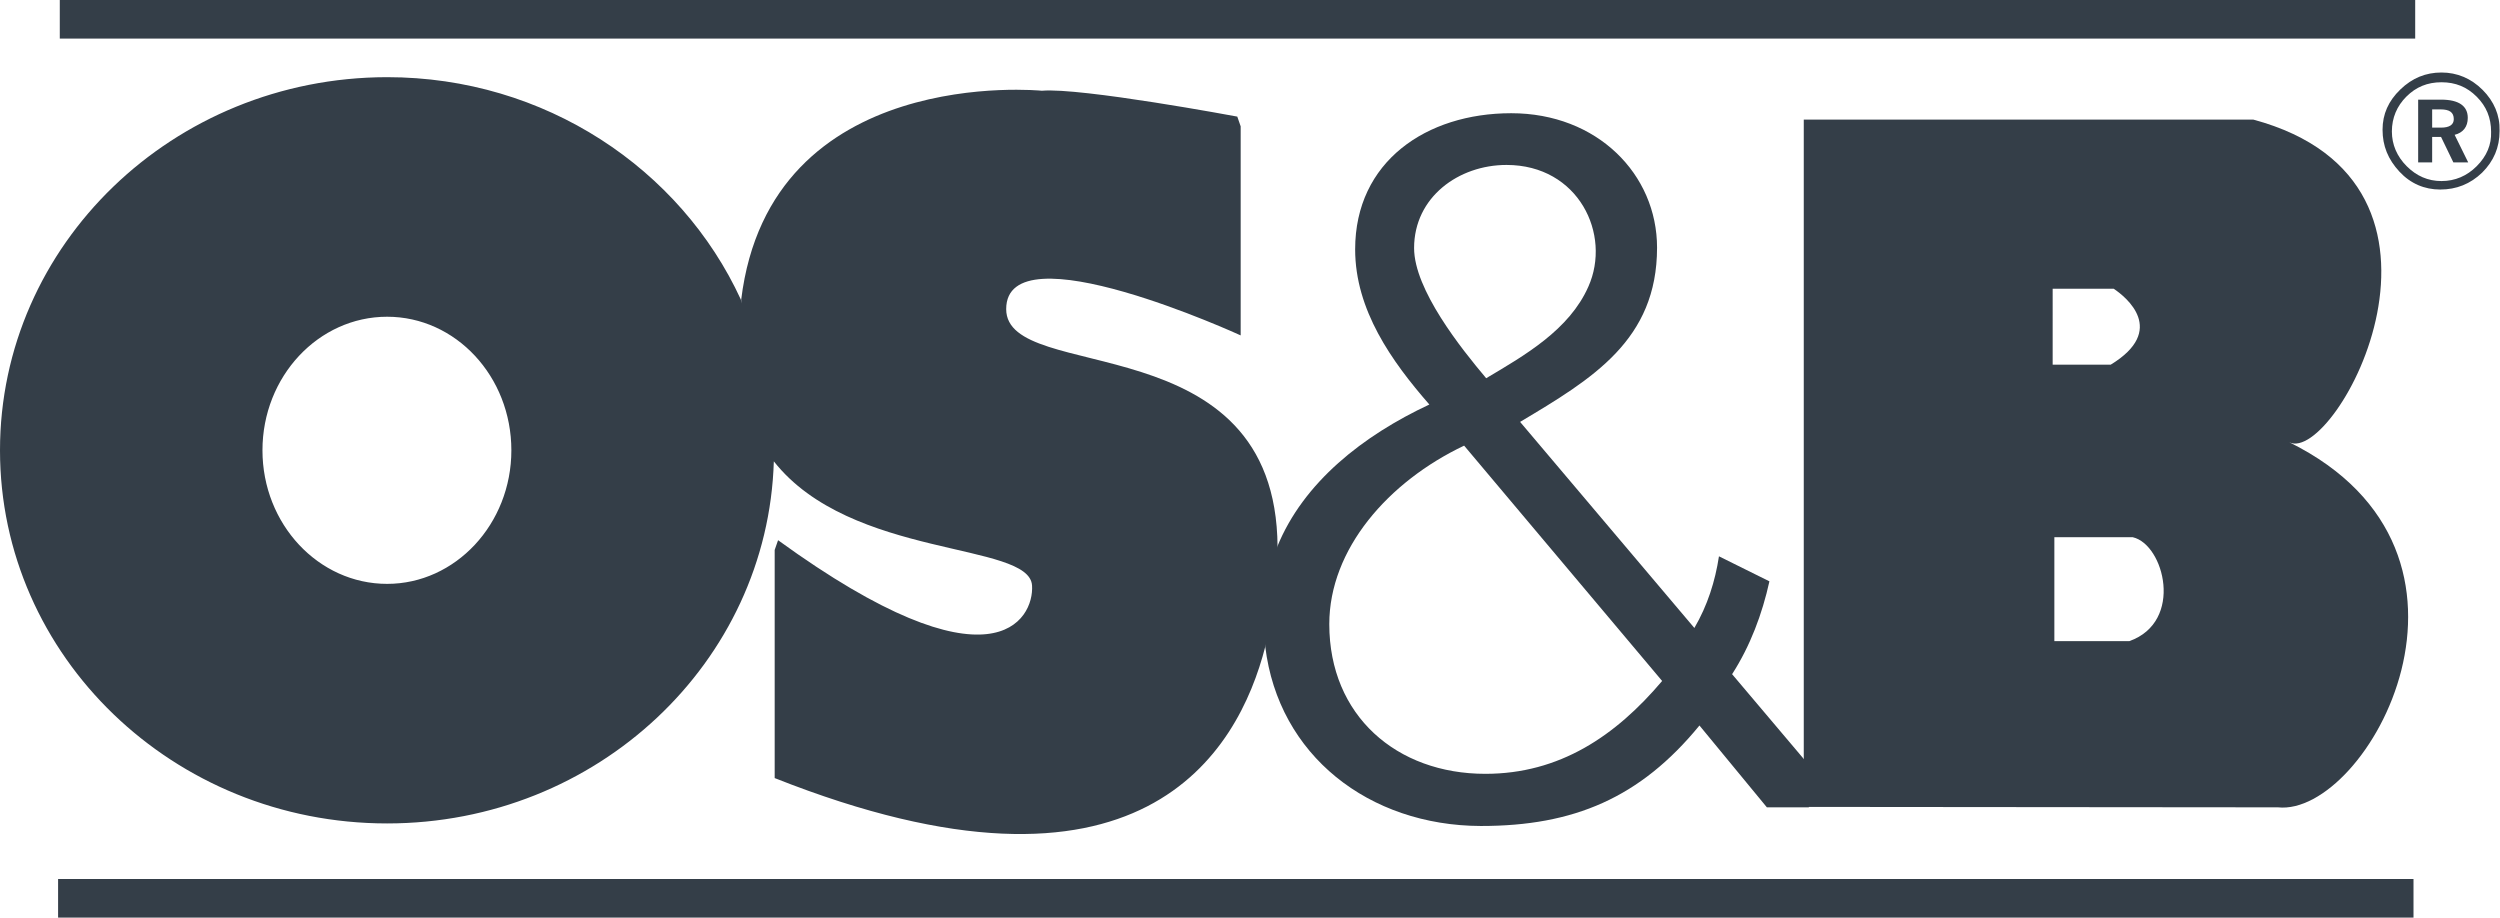 <?xml version="1.0" encoding="utf-8"?>
<!-- Generator: Adobe Illustrator 23.1.0, SVG Export Plug-In . SVG Version: 6.00 Build 0)  -->
<svg version="1.1" id="Layer_1" xmlns="http://www.w3.org/2000/svg" xmlns:xlink="http://www.w3.org/1999/xlink" x="0px" y="0px"
	 viewBox="0 0 589.6 216.5" style="enable-background:new 0 0 589.6 216.5;" xml:space="preserve">
<style type="text/css">
	.st0{fill:#343E48;}
</style>
<path class="st0" d="M174.7,70.6L174.7,70.6C174.7,70.6,174.7,70.6,174.7,70.6c-14.2-30.8-46.2-52.4-83.4-52.4h-0.1
	C40.8,18.3,0,57.7,0,106.2c0,48.6,40.9,88,91.3,88c49.5,0,89.8-38,91.2-85.4c0-0.9,1.2,1.3,1.2,0.5 M91.3,137.7
	c-16.2,0-29.4-14.1-29.4-31.5s13.2-31.5,29.4-31.5c16.2,0,29.3,14.1,29.3,31.5S107.4,137.7,91.3,137.7 M180.3,108.7
	c0,0.9,2.2-0.7,2.2,0.1c18.2,23.1,60.3,18.9,60.9,29.3c0.5,8-9.2,26.1-59.9-10.7l-0.8,2.3v53.8c86.3,34.2,109.3-6,115.7-31
	c-0.2-2.1-0.4-4.2-0.4-6.4c0-2.1,0.2-4,0.4-6c-0.2,1.9-0.4,3.9-0.4,6c0,2.2,0.1,4.3,0.4,6.4c2.1-8.2,2.4-14.7,2.6-16.6
	c0.2-2.4,0.3-4.7,0.3-6.9v0v0c-0.3-53.2-64-38.1-64-56.1c0-19.2,55.3,6.2,55.3,6.2V29.8l-0.8-2.3c0,0-36.9-6.9-46.1-6.1
	c0,0-64.1-6.5-70.9,49.3"/>
<path class="st0" d="M584.1,39.2c-2.3,2.3-5.1,3.5-8.3,3.5c-3.2,0-5.9-1.2-8.2-3.5c-2.3-2.3-3.5-5.1-3.5-8.2c0-3.2,1.2-6,3.4-8.2
	c2.3-2.3,5-3.4,8.3-3.4c3.3,0,6,1.1,8.3,3.4c2.3,2.3,3.4,5,3.4,8.3C587.6,34.1,586.5,36.8,584.1,39.2 M585.5,21.2
	c-2.7-2.7-6-4.1-9.7-4.1c-3.7,0-6.9,1.3-9.7,4c-2.8,2.7-4.2,5.8-4.2,9.5c0,3.8,1.3,7,4,9.9c2.6,2.8,5.9,4.2,9.6,4.2
	c3.8,0,7.1-1.3,9.9-4c2.7-2.7,4.1-5.9,4.1-9.8v-0.1C589.6,27.2,588.2,23.9,585.5,21.2"/>
<path class="st0" d="M575.7,30.1h-2.1v-4.3h2c2.1,0,3.1,0.7,3.1,2.3C578.7,29.4,577.7,30.1,575.7,30.1 M582,27.8
	c0-2.8-2.1-4.3-6.3-4.3h-5.4v14.8h3.3v-6h2.1l2.9,6h3.5l-3.2-6.5C580.9,31.3,582,29.9,582,27.8"/>
<rect x="14.1" class="st0" width="555.5" height="9.1"/>
<rect x="13.7" y="207.3" class="st0" width="555.5" height="9.1"/>
<path class="st0" d="M298.4,152.5c3.1,25.7,24.5,42.2,50.8,42.3h0.1c21.8,0,37.5-6.6,51.5-23.7l15.9,19.3h9.9l-0.6-10.7L408.5,159
	c4.3-6.7,7.1-14.2,8.8-21.9l-11.9-5.9c-0.9,5.9-2.7,11.6-5.8,16.9l-41.1-48.6c17.1-10.2,32.3-19.3,32.3-41.1
	c0-17.3-14.1-31.7-34.4-31.7c-20,0-36.8,11.4-36.8,32.1c0,14.3,8.6,26.4,17.5,36.6c-15.6,7.3-29.7,18.3-35.9,33.6 M333.5,58.5
	c0-12,10.5-19.6,21.8-19.6c17,0,24.8,16.4,19.3,28.7c-4.5,10.2-15,16.2-24.1,21.6C344.6,82.2,333.5,68.3,333.5,58.5 M350.3,182.5
	c-20.9,0-36.8-13.7-36.8-35.3c0-17.7,13.9-33.6,31.8-42.1l46.7,55.5C381,173.6,367.8,182.5,350.3,182.5"/>
<path class="st0" d="M301.2,129c-2.1,5.2-3.2,10.9-3.2,17.1c0,2.2,0.1,4.3,0.4,6.4c2.1-8.2,2.4-14.7,2.6-16.6
	C301.2,133.5,301.3,131.2,301.2,129"/>
<path class="st0" d="M484.2,68.1h14.3c3,2,12.6,9.8-0.7,17.9h-13.7V68.1z M502.2,151.2h-17.7v-24.5H503
	C510.4,128.4,515.1,146.6,502.2,151.2 M534.5,190.4h2.7c21.1,2.3,55.7-59.9,2.7-86.1c10.9,5.4,47.2-61.1-8.5-76.1h-106v162.1
	L534.5,190.4z"/>
</svg>
